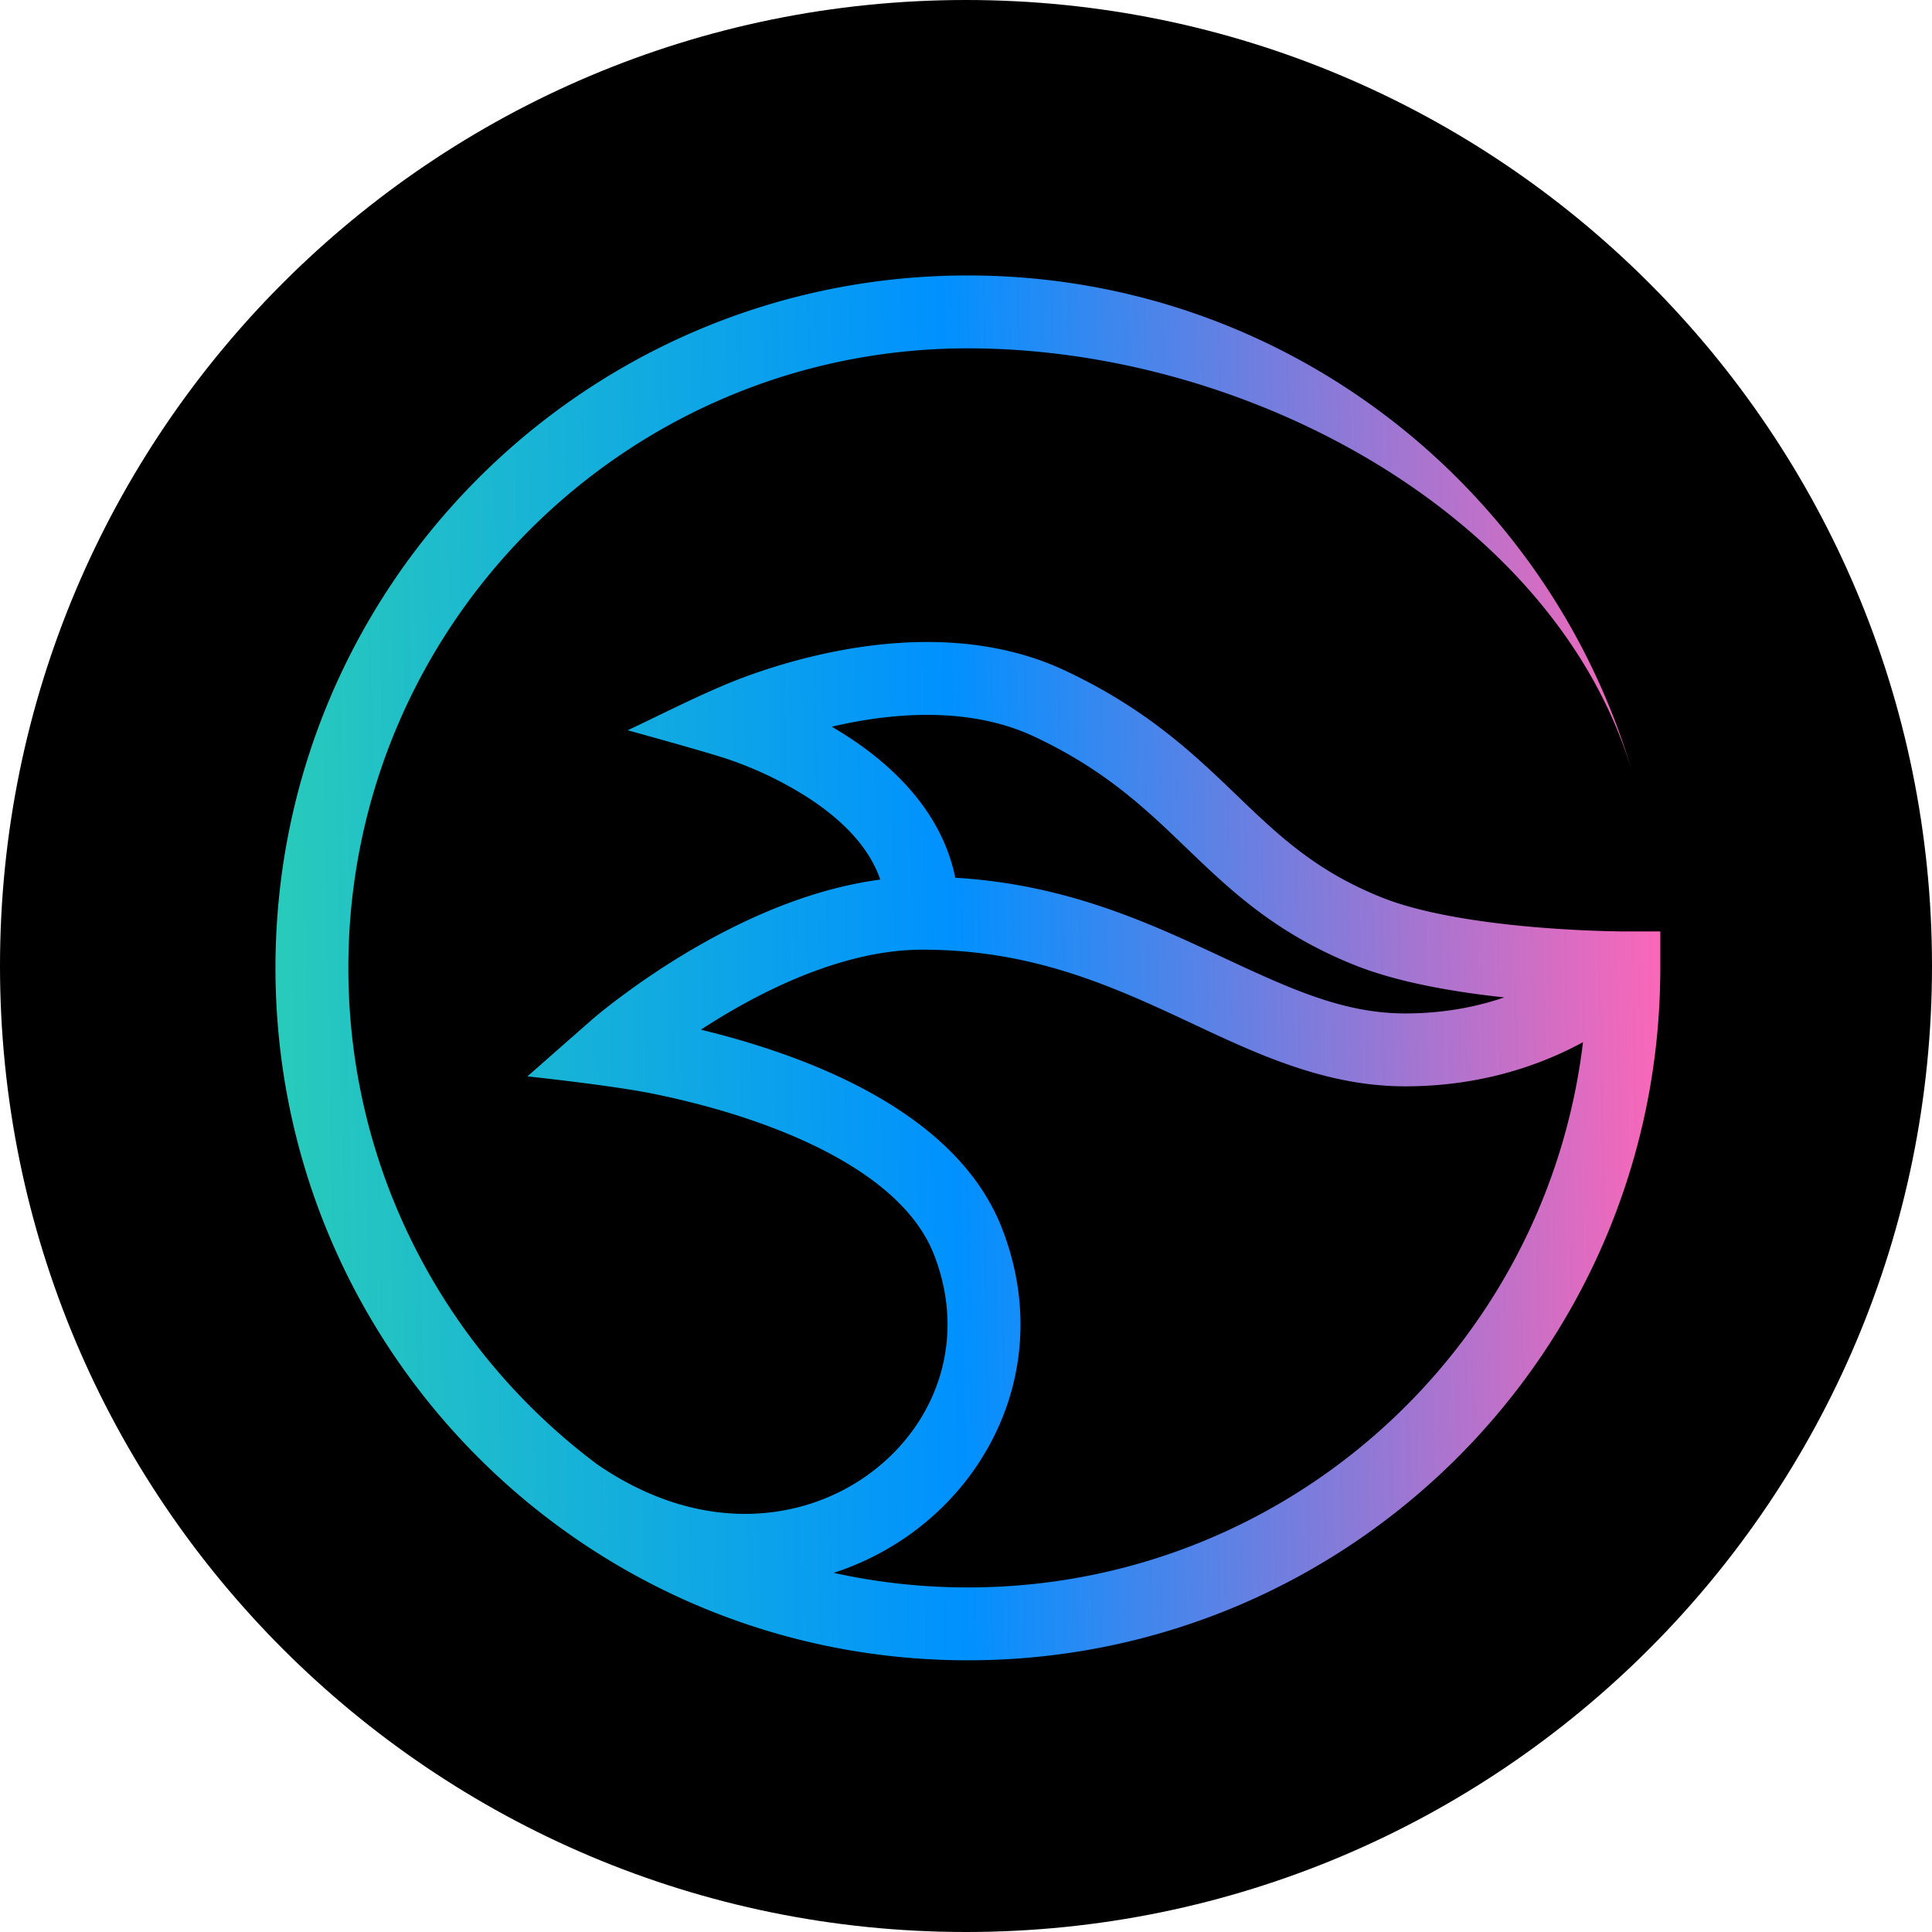 <svg xmlns="http://www.w3.org/2000/svg" fill="none" viewBox="0 0 256 256"><path fill="#000" d="M128 256c70.692 0 128-57.308 128-128S198.692 0 128 0 0 57.308 0 128s57.308 128 128 128"/><path fill="url(#paint0_linear_9177_780)" fill-rule="evenodd" d="M79.158 194.053c-20.031-14.97-33-38.871-33-65.803 0-45.338 36.755-82.092 82.091-82.092 37.419 0 78.281 22.362 88.162 56.609-11.04-38.27-46.326-66.267-88.16-66.267-50.672 0-91.751 41.079-91.751 91.75 0 50.673 41.08 91.75 91.749 91.75C178.923 220 220 178.923 220 128.25v-4.829h-5.042l-.672-.01q-5.547-.102-11.075-.577c-6.884-.599-14.735-1.766-20.082-3.902-8.602-3.436-13.459-7.991-19.009-13.32l-.32-.309c-5.56-5.339-11.807-11.338-22.631-16.432-10.661-5.018-22.452-4.213-31.118-2.43a79 79 0 0 0-10.843 3.067c-1.34.485-2.413.918-3.166 1.235-4.36 1.835-8.592 4.008-12.872 6.022 0 0 8.397 2.303 12.548 3.589q1.668.535 3.293 1.192a48.6 48.6 0 0 1 7.915 4.056c4.478 2.878 8.192 6.502 9.715 10.95-9.507 1.25-18.425 5.424-25.095 9.347a103 103 0 0 0-9.764 6.535 85 85 0 0 0-2.76 2.175c-.545.448-9.132 8.016-9.132 8.016s11.077 1.178 16.544 2.279c3.635.734 8.537 1.912 13.65 3.695 5.137 1.793 10.328 4.141 14.633 7.147 4.316 3.013 7.476 6.494 9.034 10.481 4.544 11.609.087 22.916-8.862 29.277-8.842 6.285-22.287 7.78-35.73-1.451m31.306 14.358a37 37 0 0 0 10.019-5.034c12.179-8.658 18.586-24.512 12.264-40.67-2.485-6.347-7.231-11.203-12.501-14.88-5.28-3.686-11.357-6.384-16.979-8.345a111 111 0 0 0-10.399-3.042 91 91 0 0 1 3.572-2.218c7.434-4.371 16.794-8.386 25.771-8.386 13.532 0 23.609 4.152 33.23 8.607q1.311.609 2.635 1.23c8.598 4.035 17.627 8.271 28.118 8.271 10.174 0 18.1-2.878 23.561-5.853-4.861 40.701-39.496 72.251-81.506 72.251a82.4 82.4 0 0 1-17.785-1.931m88.857-76.25c-3.615 1.235-7.999 2.125-13.125 2.125-8.229 0-15.3-3.297-24.279-7.483l-2.416-1.124c-8.988-4.162-19.388-8.574-32.926-9.374-1.814-8.962-8.609-15.086-14.426-18.827a51 51 0 0 0-1.936-1.184c.579-.135 1.178-.27 1.784-.394 7.818-1.61 17.155-2.01 25.061 1.71 9.383 4.415 14.677 9.499 20.184 14.788l.189.181c5.666 5.441 11.66 11.145 22.115 15.321 5.811 2.32 13.328 3.568 19.775 4.261" clip-rule="evenodd"/><defs><linearGradient id="paint0_linear_9177_780" x1="34.855" x2="221.645" y1="129.946" y2="126.529" gradientUnits="userSpaceOnUse"><stop stop-color="#29CCB9"/><stop offset=".49" stop-color="#0091FF"/><stop offset="1" stop-color="#FF66B7"/></linearGradient></defs></svg>
